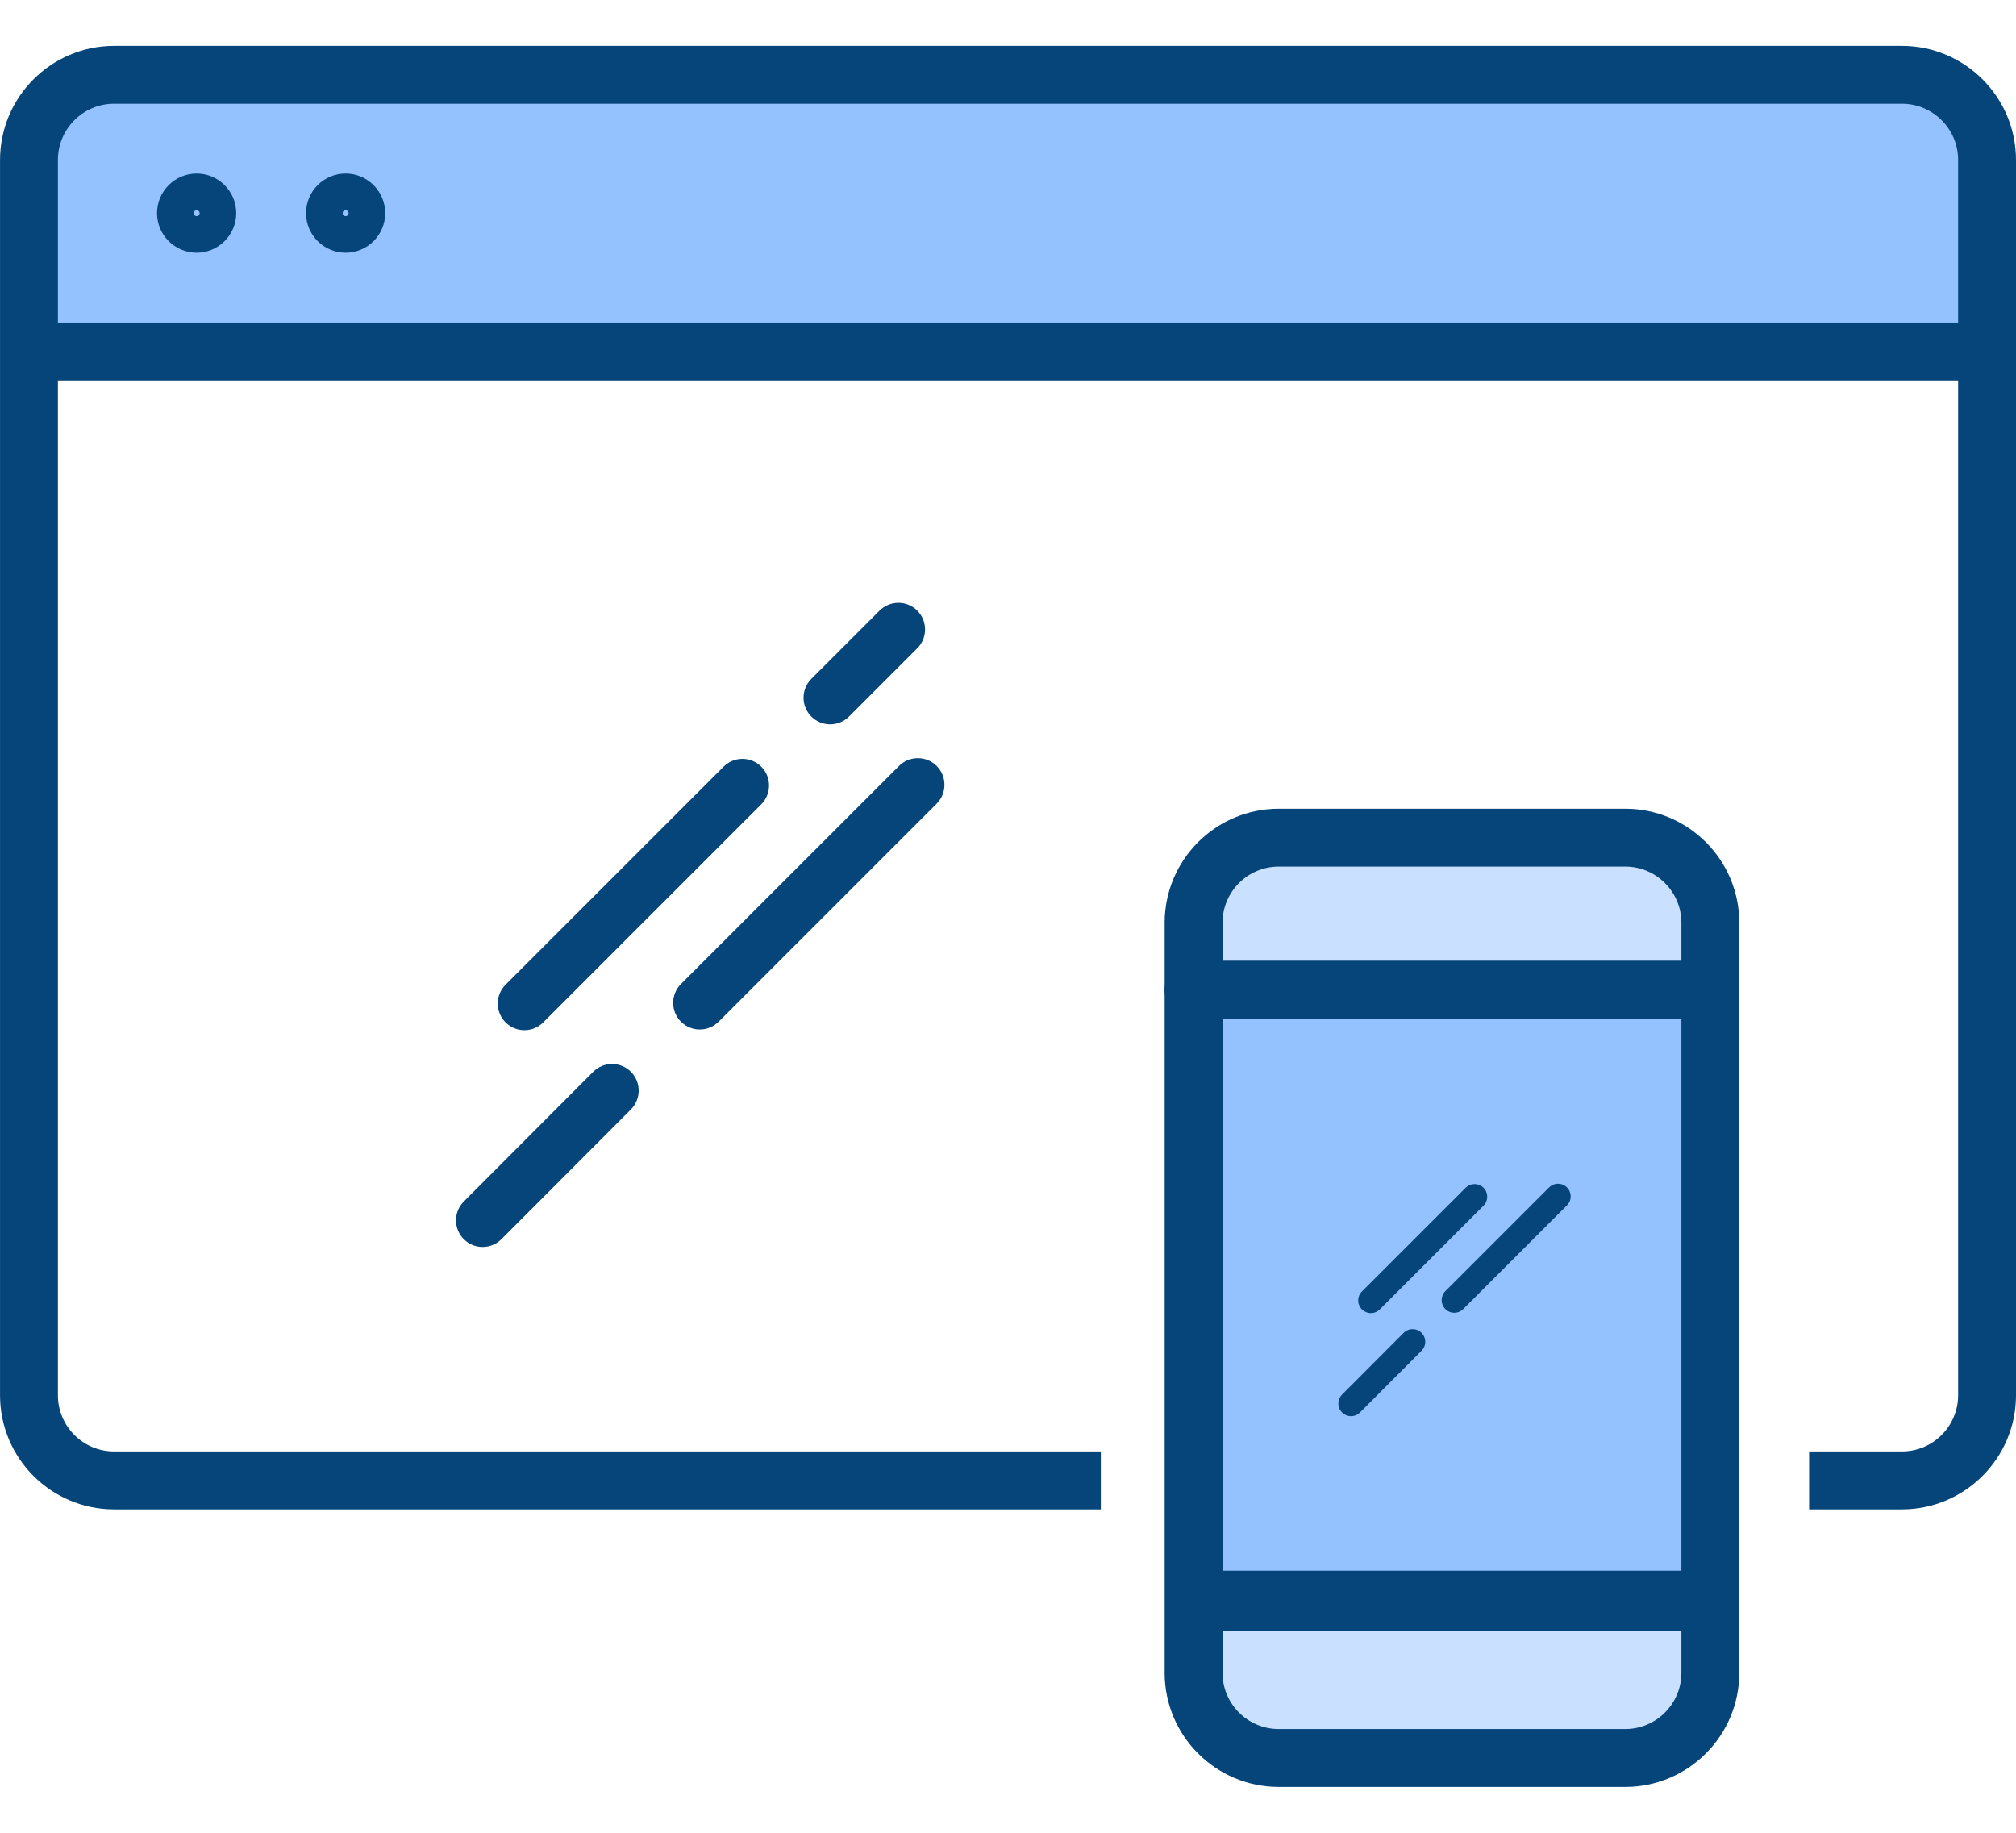<?xml version="1.0" encoding="utf-8"?>
<!-- Generator: Adobe Illustrator 15.1.0, SVG Export Plug-In . SVG Version: 6.00 Build 0)  -->
<!DOCTYPE svg PUBLIC "-//W3C//DTD SVG 1.1//EN" "http://www.w3.org/Graphics/SVG/1.1/DTD/svg11.dtd">
<svg version="1.1" id="Layer_1" xmlns="http://www.w3.org/2000/svg" xmlns:xlink="http://www.w3.org/1999/xlink" x="0px" y="0px"
	 width="66px" height="60px" viewBox="467 220 66 60" enable-background="new 467 220 66 60" xml:space="preserve">
<g>
	<g>
		<rect x="468.421" y="223.313" fill="#94C1FF" width="63.437" height="7.916"/>
	</g>
	<g>
		<g>
			<path fill="#94C1FF" d="M506.801,272.339h15.524v-19.788h-15.524V272.339z"/>
		</g>
	</g>
	<g opacity="0.5">
		<g>
			<path fill="#94C1FF" d="M506.801,252.271h15.524v-4.014h-15.524V252.271z"/>
		</g>
	</g>
	<g opacity="0.5">
		<g>
			<path fill="#94C1FF" d="M506.801,276.854h15.524v-4.013h-15.524V276.854z"/>
		</g>
	</g>
	<g>
		<g>
			<path fill="#06457A" d="M529.265,269.162h-2.787v-1.394h2.787c1.153,0,2.091-0.938,2.091-2.091v-40.441
				c0-1.152-0.938-2.091-2.091-2.091h-58.53c-1.152,0-2.09,0.938-2.09,2.091v40.441c0,1.152,0.938,2.091,2.09,2.091h32.053v1.394
				h-32.053c-1.921,0-3.483-1.563-3.483-3.484v-40.441c0-1.921,1.563-3.484,3.483-3.484h58.53c1.921,0,3.484,1.563,3.484,3.484
				v40.441C532.749,267.599,531.186,269.162,529.265,269.162z"/>
			<path fill="#06457A" d="M529.265,269.413h-3.038v-1.896h3.038c1.015,0,1.84-0.825,1.84-1.84v-40.441
				c0-1.015-0.825-1.84-1.84-1.84h-58.53c-1.014,0-1.839,0.825-1.839,1.84v40.441c0,1.015,0.825,1.84,1.839,1.84h32.304v1.896
				h-32.304c-2.06,0-3.734-1.676-3.734-3.735v-40.441c0-2.06,1.675-3.735,3.734-3.735h58.53c2.06,0,3.735,1.676,3.735,3.735v40.441
				C533,267.737,531.324,269.413,529.265,269.413z M526.729,268.911h2.536c1.783,0,3.233-1.45,3.233-3.233v-40.441
				c0-1.783-1.45-3.233-3.233-3.233h-58.53c-1.782,0-3.233,1.45-3.233,3.233v40.441c0,1.783,1.451,3.233,3.233,3.233h31.802v-0.893
				h-31.802c-1.291,0-2.341-1.05-2.341-2.341v-40.441c0-1.291,1.05-2.342,2.341-2.342h58.53c1.291,0,2.342,1.051,2.342,2.342v40.441
				c0,1.291-1.051,2.341-2.342,2.341h-2.536V268.911z"/>
		</g>
	</g>
	<g>
		<g>
			<rect x="467.947" y="230.811" fill="#06457A" width="63.408" height="1.394"/>
			<path fill="#06457A" d="M531.606,232.455h-63.91v-1.896h63.91V232.455z M468.198,231.953h62.906v-0.892h-62.906V231.953z"/>
		</g>
	</g>
	<g>
		<g>
			<path fill="#06457A" d="M473.438,228.023c-0.576,0-1.046-0.469-1.046-1.045c0-0.577,0.47-1.046,1.046-1.046
				s1.045,0.469,1.045,1.046C474.483,227.555,474.015,228.023,473.438,228.023z M473.438,226.63c-0.192,0-0.349,0.156-0.349,0.349
				c0,0.191,0.156,0.348,0.349,0.348s0.348-0.156,0.348-0.348C473.786,226.786,473.631,226.63,473.438,226.63z"/>
			<path fill="#06457A" d="M473.438,228.274c-0.715,0-1.297-0.582-1.297-1.296c0-0.715,0.582-1.297,1.297-1.297
				c0.714,0,1.296,0.582,1.296,1.297C474.734,227.692,474.152,228.274,473.438,228.274z M473.438,226.184
				c-0.438,0-0.795,0.356-0.795,0.795c0,0.438,0.356,0.794,0.795,0.794c0.438,0,0.794-0.356,0.794-0.794
				C474.232,226.54,473.876,226.184,473.438,226.184z M473.438,227.577c-0.331,0-0.6-0.269-0.6-0.599c0-0.331,0.269-0.6,0.6-0.6
				c0.33,0,0.599,0.269,0.599,0.6C474.037,227.309,473.769,227.577,473.438,227.577z M473.438,226.881
				c-0.054,0-0.098,0.043-0.098,0.098c0,0.054,0.044,0.097,0.098,0.097s0.098-0.043,0.098-0.097
				C473.536,226.924,473.492,226.881,473.438,226.881z"/>
		</g>
	</g>
	<g>
		<g>
			<path fill="#06457A" d="M478.315,228.023c-0.576,0-1.045-0.469-1.045-1.045c0-0.577,0.469-1.046,1.045-1.046
				s1.045,0.469,1.045,1.046C479.36,227.555,478.892,228.023,478.315,228.023z M478.315,226.63c-0.192,0-0.349,0.156-0.349,0.349
				c0,0.191,0.156,0.348,0.349,0.348s0.349-0.156,0.349-0.348C478.664,226.786,478.508,226.63,478.315,226.63z"/>
			<path fill="#06457A" d="M478.315,228.274c-0.715,0-1.296-0.582-1.296-1.296c0-0.715,0.581-1.297,1.296-1.297
				s1.296,0.582,1.296,1.297C479.611,227.692,479.03,228.274,478.315,228.274z M478.315,226.184c-0.438,0-0.794,0.356-0.794,0.795
				c0,0.438,0.356,0.794,0.794,0.794c0.438,0,0.795-0.356,0.795-0.794C479.11,226.54,478.754,226.184,478.315,226.184z
				 M478.315,227.577c-0.33,0-0.599-0.269-0.599-0.599c0-0.331,0.269-0.6,0.599-0.6c0.331,0,0.6,0.269,0.6,0.6
				C478.915,227.309,478.646,227.577,478.315,227.577z M478.315,226.881c-0.054,0-0.098,0.043-0.098,0.098
				c0,0.054,0.044,0.097,0.098,0.097s0.098-0.043,0.098-0.097C478.413,226.924,478.369,226.881,478.315,226.881z"/>
		</g>
	</g>
	<g>
		<g>
			<g>
				<path fill="#06457A" d="M520.207,278.248h-11.344c-1.922,0-3.484-1.563-3.484-3.484v-24.555c0-1.921,1.563-3.484,3.484-3.484
					h11.344c1.921,0,3.483,1.563,3.483,3.484v24.555C523.69,276.685,522.128,278.248,520.207,278.248z M508.863,248.118
					c-1.152,0-2.091,0.938-2.091,2.091v24.555c0,1.152,0.938,2.091,2.091,2.091h11.344c1.152,0,2.09-0.938,2.09-2.091v-24.555
					c0-1.152-0.938-2.091-2.09-2.091H508.863z"/>
				<path fill="#06457A" d="M520.207,278.499h-11.344c-2.06,0-3.735-1.676-3.735-3.735v-24.555c0-2.06,1.676-3.734,3.735-3.734
					h11.344c2.06,0,3.734,1.675,3.734,3.734v24.555C523.941,276.823,522.267,278.499,520.207,278.499z M508.863,246.976
					c-1.783,0-3.233,1.45-3.233,3.233v24.555c0,1.783,1.45,3.233,3.233,3.233h11.344c1.782,0,3.232-1.45,3.232-3.233v-24.555
					c0-1.783-1.45-3.233-3.232-3.233H508.863z M520.207,277.105h-11.344c-1.291,0-2.342-1.051-2.342-2.342v-24.555
					c0-1.291,1.051-2.341,2.342-2.341h11.344c1.291,0,2.341,1.05,2.341,2.341v24.555
					C522.548,276.055,521.498,277.105,520.207,277.105z M508.863,248.369c-1.015,0-1.84,0.825-1.84,1.84v24.555
					c0,1.015,0.825,1.84,1.84,1.84h11.344c1.014,0,1.839-0.825,1.839-1.84v-24.555c0-1.015-0.825-1.84-1.839-1.84H508.863z"/>
			</g>
		</g>
		<g>
			<g>
				<path fill="#06457A" d="M522.994,253.094h-16.918c-0.385,0-0.697-0.313-0.697-0.697c0-0.384,0.313-0.696,0.697-0.696h16.918
					c0.385,0,0.696,0.313,0.696,0.696C523.69,252.781,523.379,253.094,522.994,253.094z"/>
				<path fill="#06457A" d="M522.994,253.345h-16.918c-0.523,0-0.948-0.425-0.948-0.948c0-0.522,0.425-0.947,0.948-0.947h16.918
					c0.522,0,0.947,0.425,0.947,0.947C523.941,252.92,523.517,253.345,522.994,253.345z M506.076,251.951
					c-0.246,0-0.446,0.2-0.446,0.445c0,0.246,0.2,0.446,0.446,0.446h16.918c0.246,0,0.445-0.2,0.445-0.446
					c0-0.245-0.199-0.445-0.445-0.445H506.076z"/>
			</g>
		</g>
		<g>
			<g>
				<path fill="#06457A" d="M522.994,273.134h-16.724c-0.384,0-0.696-0.328-0.696-0.731c0-0.404,0.313-0.732,0.696-0.732h16.724
					c0.385,0,0.696,0.328,0.696,0.732C523.69,272.806,523.379,273.134,522.994,273.134z"/>
				<path fill="#06457A" d="M522.994,273.384h-16.724c-0.522,0-0.947-0.44-0.947-0.981c0-0.542,0.425-0.983,0.947-0.983h16.724
					c0.522,0,0.947,0.441,0.947,0.983C523.941,272.943,523.517,273.384,522.994,273.384z M506.271,271.921
					c-0.245,0-0.445,0.216-0.445,0.481c0,0.265,0.2,0.48,0.445,0.48h16.724c0.246,0,0.445-0.216,0.445-0.48
					c0-0.266-0.199-0.481-0.445-0.481H506.271z"/>
			</g>
		</g>
	</g>
	<g>
		<g>
			<path fill="#06457A" d="M497.048,244.82c-0.232,0-0.451,0.091-0.616,0.255l-7.139,7.139c-0.34,0.34-0.34,0.894,0,1.233
				c0.165,0.164,0.384,0.255,0.617,0.255c0.232,0,0.451-0.091,0.616-0.255l7.139-7.139c0.164-0.164,0.255-0.384,0.255-0.616
				c0-0.233-0.091-0.452-0.255-0.617C497.5,244.911,497.281,244.82,497.048,244.82z"/>
		</g>
		<g>
			<path fill="#06457A" d="M487.037,254.831c-0.232,0-0.451,0.091-0.616,0.255l-4.237,4.248c-0.165,0.164-0.255,0.384-0.255,0.616
				c0,0.233,0.09,0.452,0.255,0.617c0.165,0.164,0.384,0.255,0.616,0.255c0.233,0,0.452-0.091,0.617-0.256l4.237-4.247
				c0.164-0.165,0.255-0.384,0.255-0.616c0-0.233-0.091-0.452-0.255-0.617C487.489,254.922,487.271,254.831,487.037,254.831z"/>
		</g>
		<g>
			<path fill="#06457A" d="M491.306,244.843c-0.233,0-0.452,0.091-0.617,0.256l-7.138,7.138c-0.165,0.165-0.256,0.384-0.256,0.616
				c0,0.233,0.091,0.452,0.256,0.617c0.164,0.164,0.384,0.255,0.616,0.255c0.233,0,0.452-0.091,0.617-0.255l7.138-7.139
				c0.34-0.34,0.34-0.894,0-1.233C491.758,244.934,491.538,244.843,491.306,244.843z"/>
		</g>
		<g>
			<path fill="#06457A" d="M496.413,239.735c-0.233,0-0.452,0.091-0.617,0.255l-2.234,2.235c-0.165,0.165-0.256,0.384-0.256,0.616
				c0,0.233,0.091,0.452,0.256,0.617c0.164,0.164,0.384,0.255,0.616,0.255c0.233,0,0.452-0.091,0.617-0.255l2.234-2.235
				c0.165-0.165,0.256-0.384,0.256-0.616c0-0.233-0.091-0.452-0.256-0.617C496.864,239.826,496.646,239.735,496.413,239.735z"/>
		</g>
	</g>
	<g>
		<g>
			<path fill="#06457A" d="M518.007,258.751c-0.111,0-0.216,0.044-0.294,0.122l-3.395,3.395c-0.161,0.161-0.161,0.425,0,0.586
				c0.078,0.079,0.183,0.122,0.294,0.122c0.11,0,0.215-0.044,0.293-0.122l3.395-3.395c0.078-0.078,0.121-0.183,0.121-0.293
				s-0.043-0.215-0.121-0.293S518.117,258.751,518.007,258.751z"/>
		</g>
		<g>
			<path fill="#06457A" d="M513.246,263.512c-0.111,0-0.215,0.043-0.294,0.122l-2.015,2.02c-0.078,0.078-0.121,0.183-0.121,0.293
				c0,0.111,0.043,0.215,0.121,0.293c0.078,0.079,0.183,0.122,0.294,0.122c0.11,0,0.214-0.043,0.293-0.122l2.015-2.02
				c0.078-0.078,0.121-0.183,0.121-0.293c0-0.111-0.043-0.215-0.121-0.293C513.461,263.555,513.356,263.512,513.246,263.512z"/>
		</g>
		<g>
			<path fill="#06457A" d="M515.275,258.763c-0.111,0-0.215,0.043-0.293,0.121l-3.395,3.395c-0.079,0.078-0.122,0.183-0.122,0.293
				c0,0.111,0.043,0.215,0.122,0.293c0.078,0.078,0.183,0.122,0.293,0.122s0.215-0.044,0.293-0.122l3.395-3.395
				c0.162-0.161,0.162-0.425,0-0.586C515.49,258.806,515.387,258.763,515.275,258.763z"/>
		</g>
	</g>
</g>
</svg>
